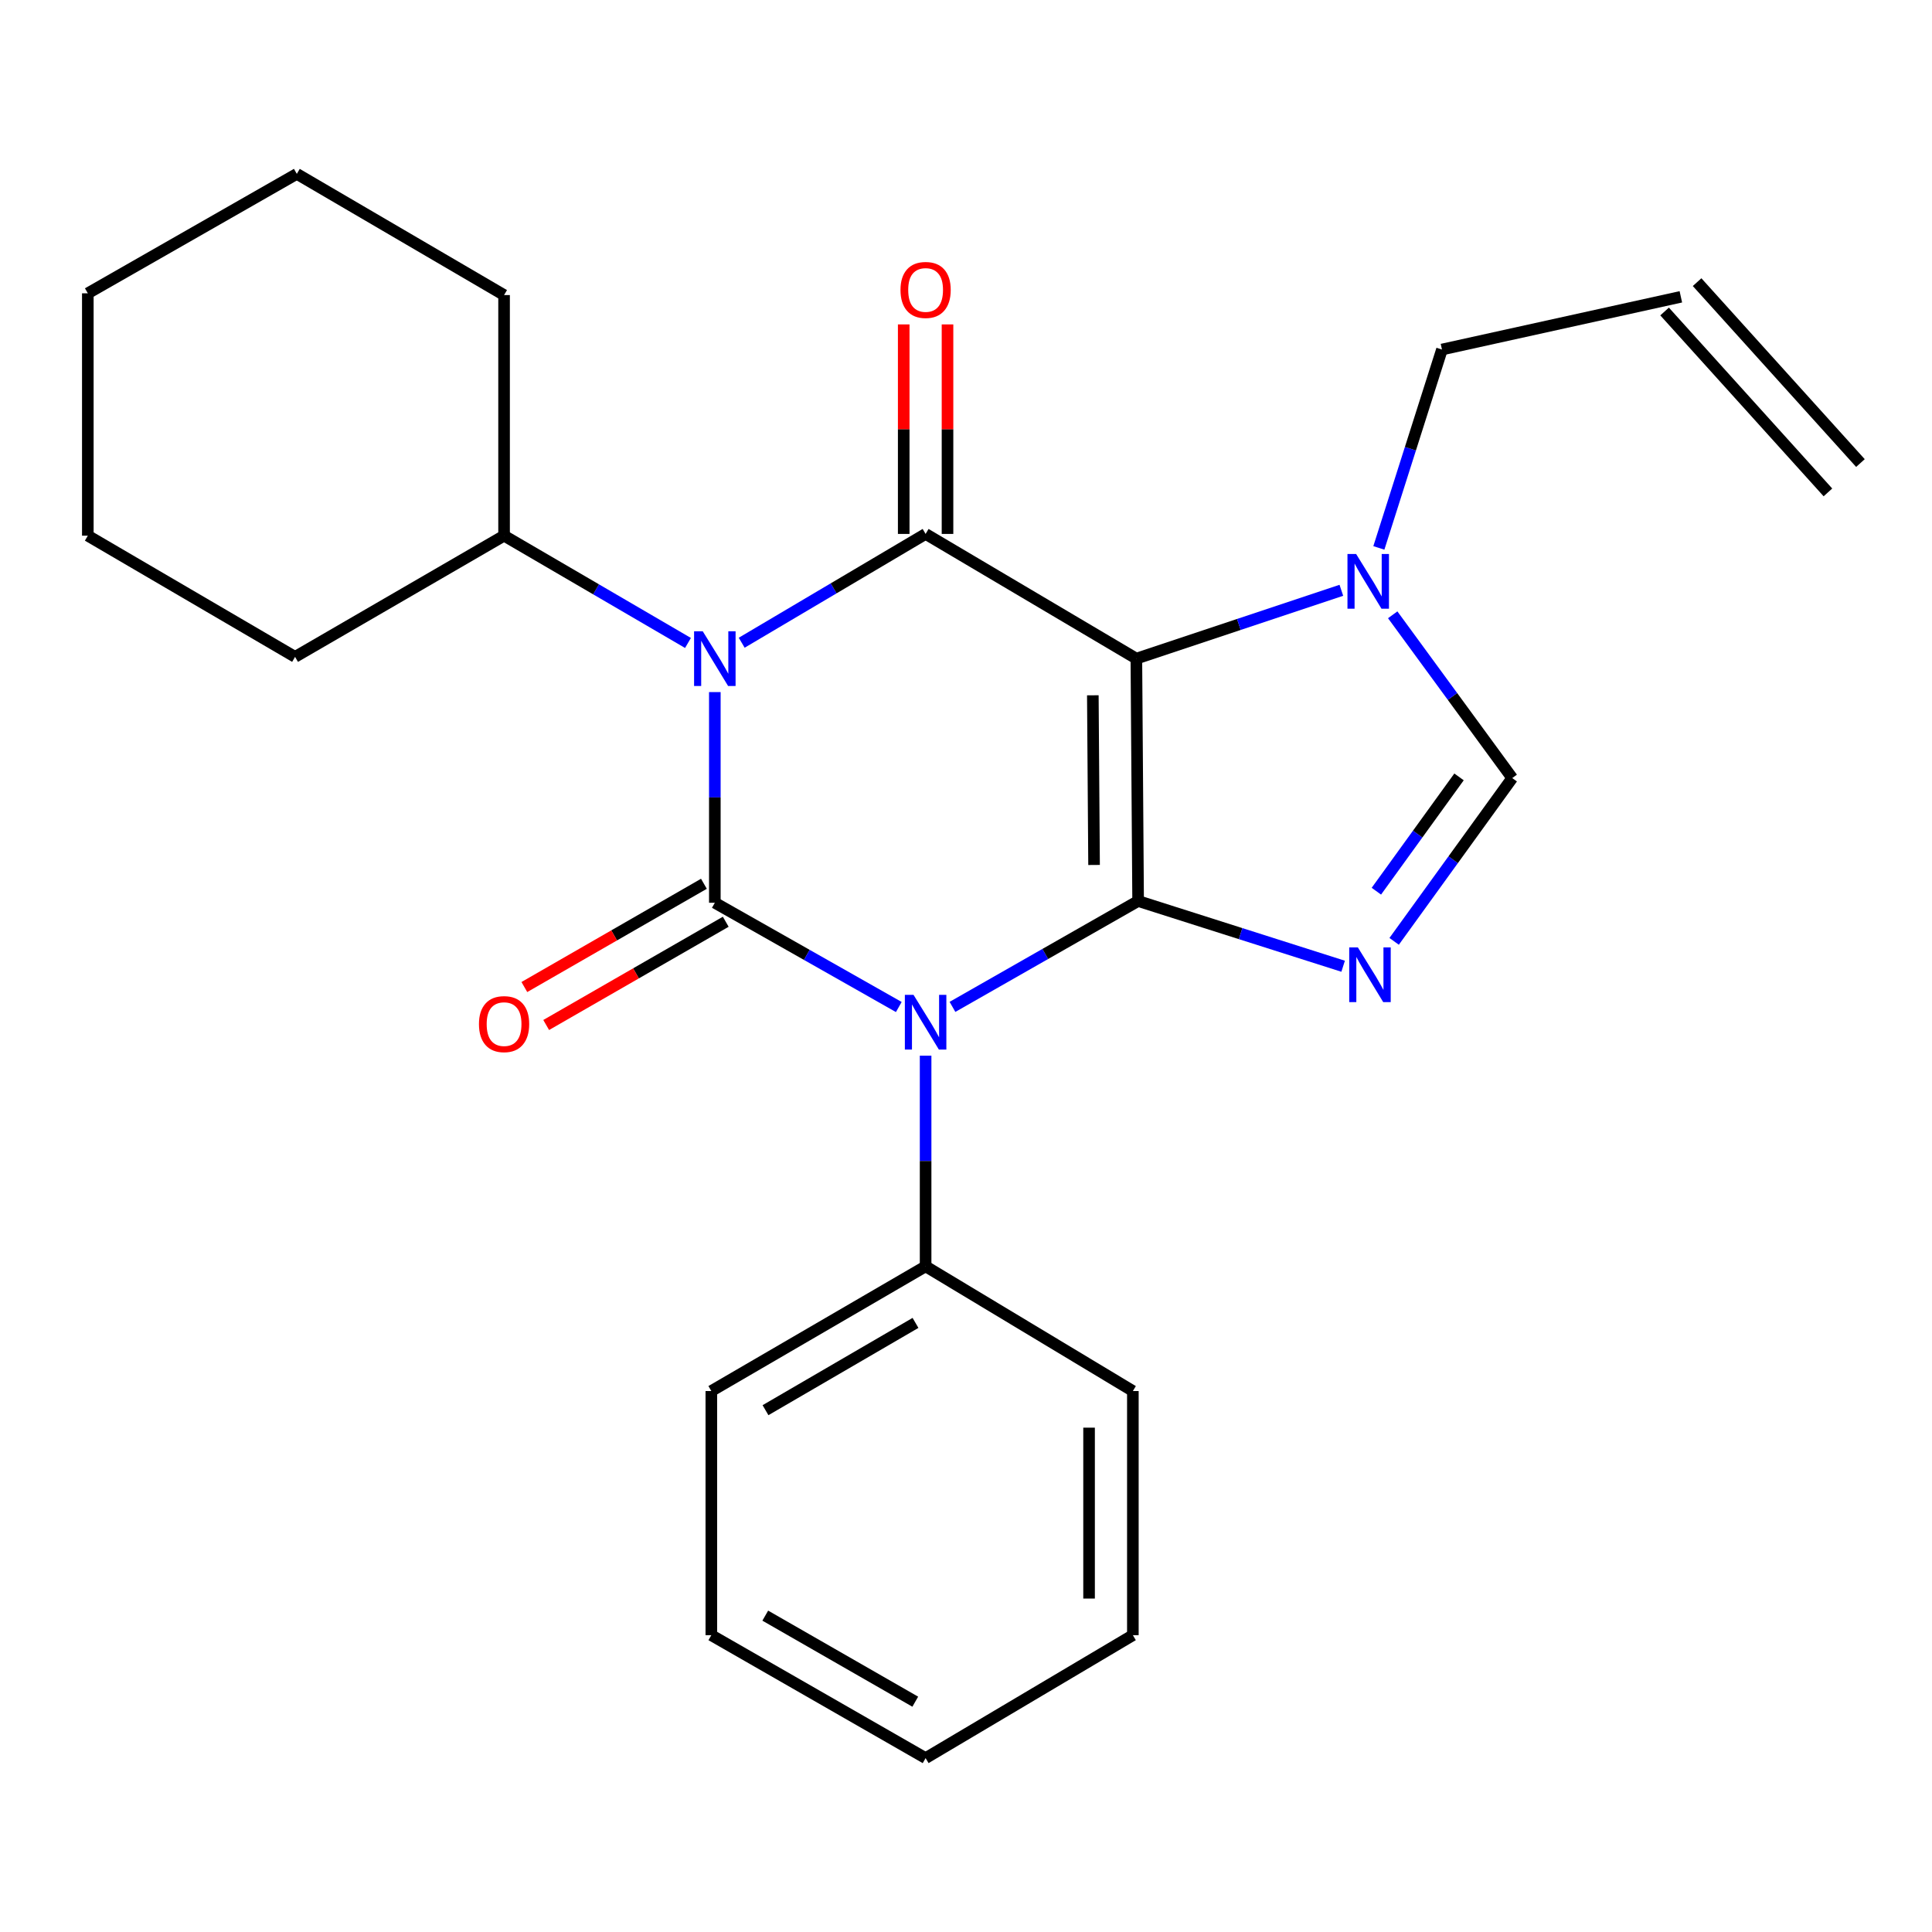 <?xml version='1.0' encoding='iso-8859-1'?>
<svg version='1.1' baseProfile='full'
              xmlns='http://www.w3.org/2000/svg'
                      xmlns:rdkit='http://www.rdkit.org/xml'
                      xmlns:xlink='http://www.w3.org/1999/xlink'
                  xml:space='preserve'
width='1000px' height='1000px' viewBox='0 0 1000 1000'>
<!-- END OF HEADER -->
<rect style='opacity:1.0;fill:#FFFFFF;stroke:none' width='1000' height='1000' x='0' y='0'> </rect>
<path class='bond-0' d='M 369.995,358.223 L 369.995,412.746' style='fill:none;fill-rule:evenodd;stroke:#0000FF;stroke-width:6px;stroke-linecap:butt;stroke-linejoin:miter;stroke-opacity:1' />
<path class='bond-0' d='M 369.995,412.746 L 369.995,467.269' style='fill:none;fill-rule:evenodd;stroke:#000000;stroke-width:6px;stroke-linecap:butt;stroke-linejoin:miter;stroke-opacity:1' />
<path class='bond-1' d='M 383.904,332.675 L 431.499,304.518' style='fill:none;fill-rule:evenodd;stroke:#0000FF;stroke-width:6px;stroke-linecap:butt;stroke-linejoin:miter;stroke-opacity:1' />
<path class='bond-1' d='M 431.499,304.518 L 479.094,276.361' style='fill:none;fill-rule:evenodd;stroke:#000000;stroke-width:6px;stroke-linecap:butt;stroke-linejoin:miter;stroke-opacity:1' />
<path class='bond-2' d='M 356.098,332.796 L 308.503,305.032' style='fill:none;fill-rule:evenodd;stroke:#0000FF;stroke-width:6px;stroke-linecap:butt;stroke-linejoin:miter;stroke-opacity:1' />
<path class='bond-2' d='M 308.503,305.032 L 260.908,277.267' style='fill:none;fill-rule:evenodd;stroke:#000000;stroke-width:6px;stroke-linecap:butt;stroke-linejoin:miter;stroke-opacity:1' />
<path class='bond-3' d='M 369.995,467.269 L 417.607,494.249' style='fill:none;fill-rule:evenodd;stroke:#000000;stroke-width:6px;stroke-linecap:butt;stroke-linejoin:miter;stroke-opacity:1' />
<path class='bond-3' d='M 417.607,494.249 L 465.219,521.229' style='fill:none;fill-rule:evenodd;stroke:#0000FF;stroke-width:6px;stroke-linecap:butt;stroke-linejoin:miter;stroke-opacity:1' />
<path class='bond-4' d='M 364.345,457.443 L 317.874,484.166' style='fill:none;fill-rule:evenodd;stroke:#000000;stroke-width:6px;stroke-linecap:butt;stroke-linejoin:miter;stroke-opacity:1' />
<path class='bond-4' d='M 317.874,484.166 L 271.404,510.888' style='fill:none;fill-rule:evenodd;stroke:#FF0000;stroke-width:6px;stroke-linecap:butt;stroke-linejoin:miter;stroke-opacity:1' />
<path class='bond-4' d='M 375.645,477.095 L 329.175,503.817' style='fill:none;fill-rule:evenodd;stroke:#000000;stroke-width:6px;stroke-linecap:butt;stroke-linejoin:miter;stroke-opacity:1' />
<path class='bond-4' d='M 329.175,503.817 L 282.704,530.539' style='fill:none;fill-rule:evenodd;stroke:#FF0000;stroke-width:6px;stroke-linecap:butt;stroke-linejoin:miter;stroke-opacity:1' />
<path class='bond-5' d='M 479.094,546.411 L 479.094,600.934' style='fill:none;fill-rule:evenodd;stroke:#0000FF;stroke-width:6px;stroke-linecap:butt;stroke-linejoin:miter;stroke-opacity:1' />
<path class='bond-5' d='M 479.094,600.934 L 479.094,655.457' style='fill:none;fill-rule:evenodd;stroke:#000000;stroke-width:6px;stroke-linecap:butt;stroke-linejoin:miter;stroke-opacity:1' />
<path class='bond-6' d='M 493,521.161 L 541.044,493.762' style='fill:none;fill-rule:evenodd;stroke:#0000FF;stroke-width:6px;stroke-linecap:butt;stroke-linejoin:miter;stroke-opacity:1' />
<path class='bond-6' d='M 541.044,493.762 L 589.088,466.362' style='fill:none;fill-rule:evenodd;stroke:#000000;stroke-width:6px;stroke-linecap:butt;stroke-linejoin:miter;stroke-opacity:1' />
<path class='bond-7' d='M 479.094,276.361 L 588.181,340.903' style='fill:none;fill-rule:evenodd;stroke:#000000;stroke-width:6px;stroke-linecap:butt;stroke-linejoin:miter;stroke-opacity:1' />
<path class='bond-8' d='M 490.429,276.361 L 490.429,222.137' style='fill:none;fill-rule:evenodd;stroke:#000000;stroke-width:6px;stroke-linecap:butt;stroke-linejoin:miter;stroke-opacity:1' />
<path class='bond-8' d='M 490.429,222.137 L 490.429,167.914' style='fill:none;fill-rule:evenodd;stroke:#FF0000;stroke-width:6px;stroke-linecap:butt;stroke-linejoin:miter;stroke-opacity:1' />
<path class='bond-8' d='M 467.76,276.361 L 467.76,222.137' style='fill:none;fill-rule:evenodd;stroke:#000000;stroke-width:6px;stroke-linecap:butt;stroke-linejoin:miter;stroke-opacity:1' />
<path class='bond-8' d='M 467.76,222.137 L 467.76,167.914' style='fill:none;fill-rule:evenodd;stroke:#FF0000;stroke-width:6px;stroke-linecap:butt;stroke-linejoin:miter;stroke-opacity:1' />
<path class='bond-9' d='M 861.591,161.23 L 946.133,254.865' style='fill:none;fill-rule:evenodd;stroke:#000000;stroke-width:6px;stroke-linecap:butt;stroke-linejoin:miter;stroke-opacity:1' />
<path class='bond-9' d='M 878.416,146.039 L 962.958,239.673' style='fill:none;fill-rule:evenodd;stroke:#000000;stroke-width:6px;stroke-linecap:butt;stroke-linejoin:miter;stroke-opacity:1' />
<path class='bond-10' d='M 870.004,153.635 L 746.359,180.913' style='fill:none;fill-rule:evenodd;stroke:#000000;stroke-width:6px;stroke-linecap:butt;stroke-linejoin:miter;stroke-opacity:1' />
<path class='bond-11' d='M 588.181,340.903 L 589.088,466.362' style='fill:none;fill-rule:evenodd;stroke:#000000;stroke-width:6px;stroke-linecap:butt;stroke-linejoin:miter;stroke-opacity:1' />
<path class='bond-11' d='M 565.649,359.886 L 566.284,447.707' style='fill:none;fill-rule:evenodd;stroke:#000000;stroke-width:6px;stroke-linecap:butt;stroke-linejoin:miter;stroke-opacity:1' />
<path class='bond-12' d='M 588.181,340.903 L 641.233,323.221' style='fill:none;fill-rule:evenodd;stroke:#000000;stroke-width:6px;stroke-linecap:butt;stroke-linejoin:miter;stroke-opacity:1' />
<path class='bond-12' d='M 641.233,323.221 L 694.285,305.539' style='fill:none;fill-rule:evenodd;stroke:#0000FF;stroke-width:6px;stroke-linecap:butt;stroke-linejoin:miter;stroke-opacity:1' />
<path class='bond-13' d='M 589.088,466.362 L 642.147,483.245' style='fill:none;fill-rule:evenodd;stroke:#000000;stroke-width:6px;stroke-linecap:butt;stroke-linejoin:miter;stroke-opacity:1' />
<path class='bond-13' d='M 642.147,483.245 L 695.205,500.127' style='fill:none;fill-rule:evenodd;stroke:#0000FF;stroke-width:6px;stroke-linecap:butt;stroke-linejoin:miter;stroke-opacity:1' />
<path class='bond-14' d='M 721.606,487.245 L 752.168,444.985' style='fill:none;fill-rule:evenodd;stroke:#0000FF;stroke-width:6px;stroke-linecap:butt;stroke-linejoin:miter;stroke-opacity:1' />
<path class='bond-14' d='M 752.168,444.985 L 782.729,402.726' style='fill:none;fill-rule:evenodd;stroke:#000000;stroke-width:6px;stroke-linecap:butt;stroke-linejoin:miter;stroke-opacity:1' />
<path class='bond-14' d='M 712.406,461.283 L 733.799,431.701' style='fill:none;fill-rule:evenodd;stroke:#0000FF;stroke-width:6px;stroke-linecap:butt;stroke-linejoin:miter;stroke-opacity:1' />
<path class='bond-14' d='M 733.799,431.701 L 755.192,402.12' style='fill:none;fill-rule:evenodd;stroke:#000000;stroke-width:6px;stroke-linecap:butt;stroke-linejoin:miter;stroke-opacity:1' />
<path class='bond-15' d='M 782.729,402.726 L 751.796,360.473' style='fill:none;fill-rule:evenodd;stroke:#000000;stroke-width:6px;stroke-linecap:butt;stroke-linejoin:miter;stroke-opacity:1' />
<path class='bond-15' d='M 751.796,360.473 L 720.863,318.22' style='fill:none;fill-rule:evenodd;stroke:#0000FF;stroke-width:6px;stroke-linecap:butt;stroke-linejoin:miter;stroke-opacity:1' />
<path class='bond-16' d='M 713.693,283.598 L 730.026,232.255' style='fill:none;fill-rule:evenodd;stroke:#0000FF;stroke-width:6px;stroke-linecap:butt;stroke-linejoin:miter;stroke-opacity:1' />
<path class='bond-16' d='M 730.026,232.255 L 746.359,180.913' style='fill:none;fill-rule:evenodd;stroke:#000000;stroke-width:6px;stroke-linecap:butt;stroke-linejoin:miter;stroke-opacity:1' />
<path class='bond-17' d='M 260.908,277.267 L 260.908,152.728' style='fill:none;fill-rule:evenodd;stroke:#000000;stroke-width:6px;stroke-linecap:butt;stroke-linejoin:miter;stroke-opacity:1' />
<path class='bond-18' d='M 260.908,277.267 L 152.728,339.997' style='fill:none;fill-rule:evenodd;stroke:#000000;stroke-width:6px;stroke-linecap:butt;stroke-linejoin:miter;stroke-opacity:1' />
<path class='bond-19' d='M 260.908,152.728 L 153.635,89.999' style='fill:none;fill-rule:evenodd;stroke:#000000;stroke-width:6px;stroke-linecap:butt;stroke-linejoin:miter;stroke-opacity:1' />
<path class='bond-20' d='M 479.094,655.457 L 368.181,720' style='fill:none;fill-rule:evenodd;stroke:#000000;stroke-width:6px;stroke-linecap:butt;stroke-linejoin:miter;stroke-opacity:1' />
<path class='bond-20' d='M 473.859,684.731 L 396.22,729.911' style='fill:none;fill-rule:evenodd;stroke:#000000;stroke-width:6px;stroke-linecap:butt;stroke-linejoin:miter;stroke-opacity:1' />
<path class='bond-21' d='M 479.094,655.457 L 586.368,720' style='fill:none;fill-rule:evenodd;stroke:#000000;stroke-width:6px;stroke-linecap:butt;stroke-linejoin:miter;stroke-opacity:1' />
<path class='bond-22' d='M 368.181,720 L 368.181,846.365' style='fill:none;fill-rule:evenodd;stroke:#000000;stroke-width:6px;stroke-linecap:butt;stroke-linejoin:miter;stroke-opacity:1' />
<path class='bond-23' d='M 586.368,720 L 586.368,846.365' style='fill:none;fill-rule:evenodd;stroke:#000000;stroke-width:6px;stroke-linecap:butt;stroke-linejoin:miter;stroke-opacity:1' />
<path class='bond-23' d='M 563.699,738.955 L 563.699,827.411' style='fill:none;fill-rule:evenodd;stroke:#000000;stroke-width:6px;stroke-linecap:butt;stroke-linejoin:miter;stroke-opacity:1' />
<path class='bond-24' d='M 368.181,846.365 L 479.094,910.001' style='fill:none;fill-rule:evenodd;stroke:#000000;stroke-width:6px;stroke-linecap:butt;stroke-linejoin:miter;stroke-opacity:1' />
<path class='bond-24' d='M 396.1,836.248 L 473.739,880.794' style='fill:none;fill-rule:evenodd;stroke:#000000;stroke-width:6px;stroke-linecap:butt;stroke-linejoin:miter;stroke-opacity:1' />
<path class='bond-25' d='M 586.368,846.365 L 479.094,910.001' style='fill:none;fill-rule:evenodd;stroke:#000000;stroke-width:6px;stroke-linecap:butt;stroke-linejoin:miter;stroke-opacity:1' />
<path class='bond-26' d='M 152.728,339.997 L 45.455,277.267' style='fill:none;fill-rule:evenodd;stroke:#000000;stroke-width:6px;stroke-linecap:butt;stroke-linejoin:miter;stroke-opacity:1' />
<path class='bond-27' d='M 153.635,89.999 L 45.455,151.821' style='fill:none;fill-rule:evenodd;stroke:#000000;stroke-width:6px;stroke-linecap:butt;stroke-linejoin:miter;stroke-opacity:1' />
<path class='bond-28' d='M 45.455,277.267 L 45.455,151.821' style='fill:none;fill-rule:evenodd;stroke:#000000;stroke-width:6px;stroke-linecap:butt;stroke-linejoin:miter;stroke-opacity:1' />
<path  class='atom-0' d='M 363.735 326.743
L 373.015 341.743
Q 373.935 343.223, 375.415 345.903
Q 376.895 348.583, 376.975 348.743
L 376.975 326.743
L 380.735 326.743
L 380.735 355.063
L 376.855 355.063
L 366.895 338.663
Q 365.735 336.743, 364.495 334.543
Q 363.295 332.343, 362.935 331.663
L 362.935 355.063
L 359.255 355.063
L 359.255 326.743
L 363.735 326.743
' fill='#0000FF'/>
<path  class='atom-2' d='M 472.834 514.932
L 482.114 529.932
Q 483.034 531.412, 484.514 534.092
Q 485.994 536.772, 486.074 536.932
L 486.074 514.932
L 489.834 514.932
L 489.834 543.252
L 485.954 543.252
L 475.994 526.852
Q 474.834 524.932, 473.594 522.732
Q 472.394 520.532, 472.034 519.852
L 472.034 543.252
L 468.354 543.252
L 468.354 514.932
L 472.834 514.932
' fill='#0000FF'/>
<path  class='atom-4' d='M 466.094 150.075
Q 466.094 143.275, 469.454 139.475
Q 472.814 135.675, 479.094 135.675
Q 485.374 135.675, 488.734 139.475
Q 492.094 143.275, 492.094 150.075
Q 492.094 156.955, 488.694 160.875
Q 485.294 164.755, 479.094 164.755
Q 472.854 164.755, 469.454 160.875
Q 466.094 156.995, 466.094 150.075
M 479.094 161.555
Q 483.414 161.555, 485.734 158.675
Q 488.094 155.755, 488.094 150.075
Q 488.094 144.515, 485.734 141.715
Q 483.414 138.875, 479.094 138.875
Q 474.774 138.875, 472.414 141.675
Q 470.094 144.475, 470.094 150.075
Q 470.094 155.795, 472.414 158.675
Q 474.774 161.555, 479.094 161.555
' fill='#FF0000'/>
<path  class='atom-5' d='M 247.908 530.078
Q 247.908 523.278, 251.268 519.478
Q 254.628 515.678, 260.908 515.678
Q 267.188 515.678, 270.548 519.478
Q 273.908 523.278, 273.908 530.078
Q 273.908 536.958, 270.508 540.878
Q 267.108 544.758, 260.908 544.758
Q 254.668 544.758, 251.268 540.878
Q 247.908 536.998, 247.908 530.078
M 260.908 541.558
Q 265.228 541.558, 267.548 538.678
Q 269.908 535.758, 269.908 530.078
Q 269.908 524.518, 267.548 521.718
Q 265.228 518.878, 260.908 518.878
Q 256.588 518.878, 254.228 521.678
Q 251.908 524.478, 251.908 530.078
Q 251.908 535.798, 254.228 538.678
Q 256.588 541.558, 260.908 541.558
' fill='#FF0000'/>
<path  class='atom-9' d='M 702.834 490.386
L 712.114 505.386
Q 713.034 506.866, 714.514 509.546
Q 715.994 512.226, 716.074 512.386
L 716.074 490.386
L 719.834 490.386
L 719.834 518.706
L 715.954 518.706
L 705.994 502.306
Q 704.834 500.386, 703.594 498.186
Q 702.394 495.986, 702.034 495.306
L 702.034 518.706
L 698.354 518.706
L 698.354 490.386
L 702.834 490.386
' fill='#0000FF'/>
<path  class='atom-11' d='M 701.927 286.746
L 711.207 301.746
Q 712.127 303.226, 713.607 305.906
Q 715.087 308.586, 715.167 308.746
L 715.167 286.746
L 718.927 286.746
L 718.927 315.066
L 715.047 315.066
L 705.087 298.666
Q 703.927 296.746, 702.687 294.546
Q 701.487 292.346, 701.127 291.666
L 701.127 315.066
L 697.447 315.066
L 697.447 286.746
L 701.927 286.746
' fill='#0000FF'/>
</svg>
